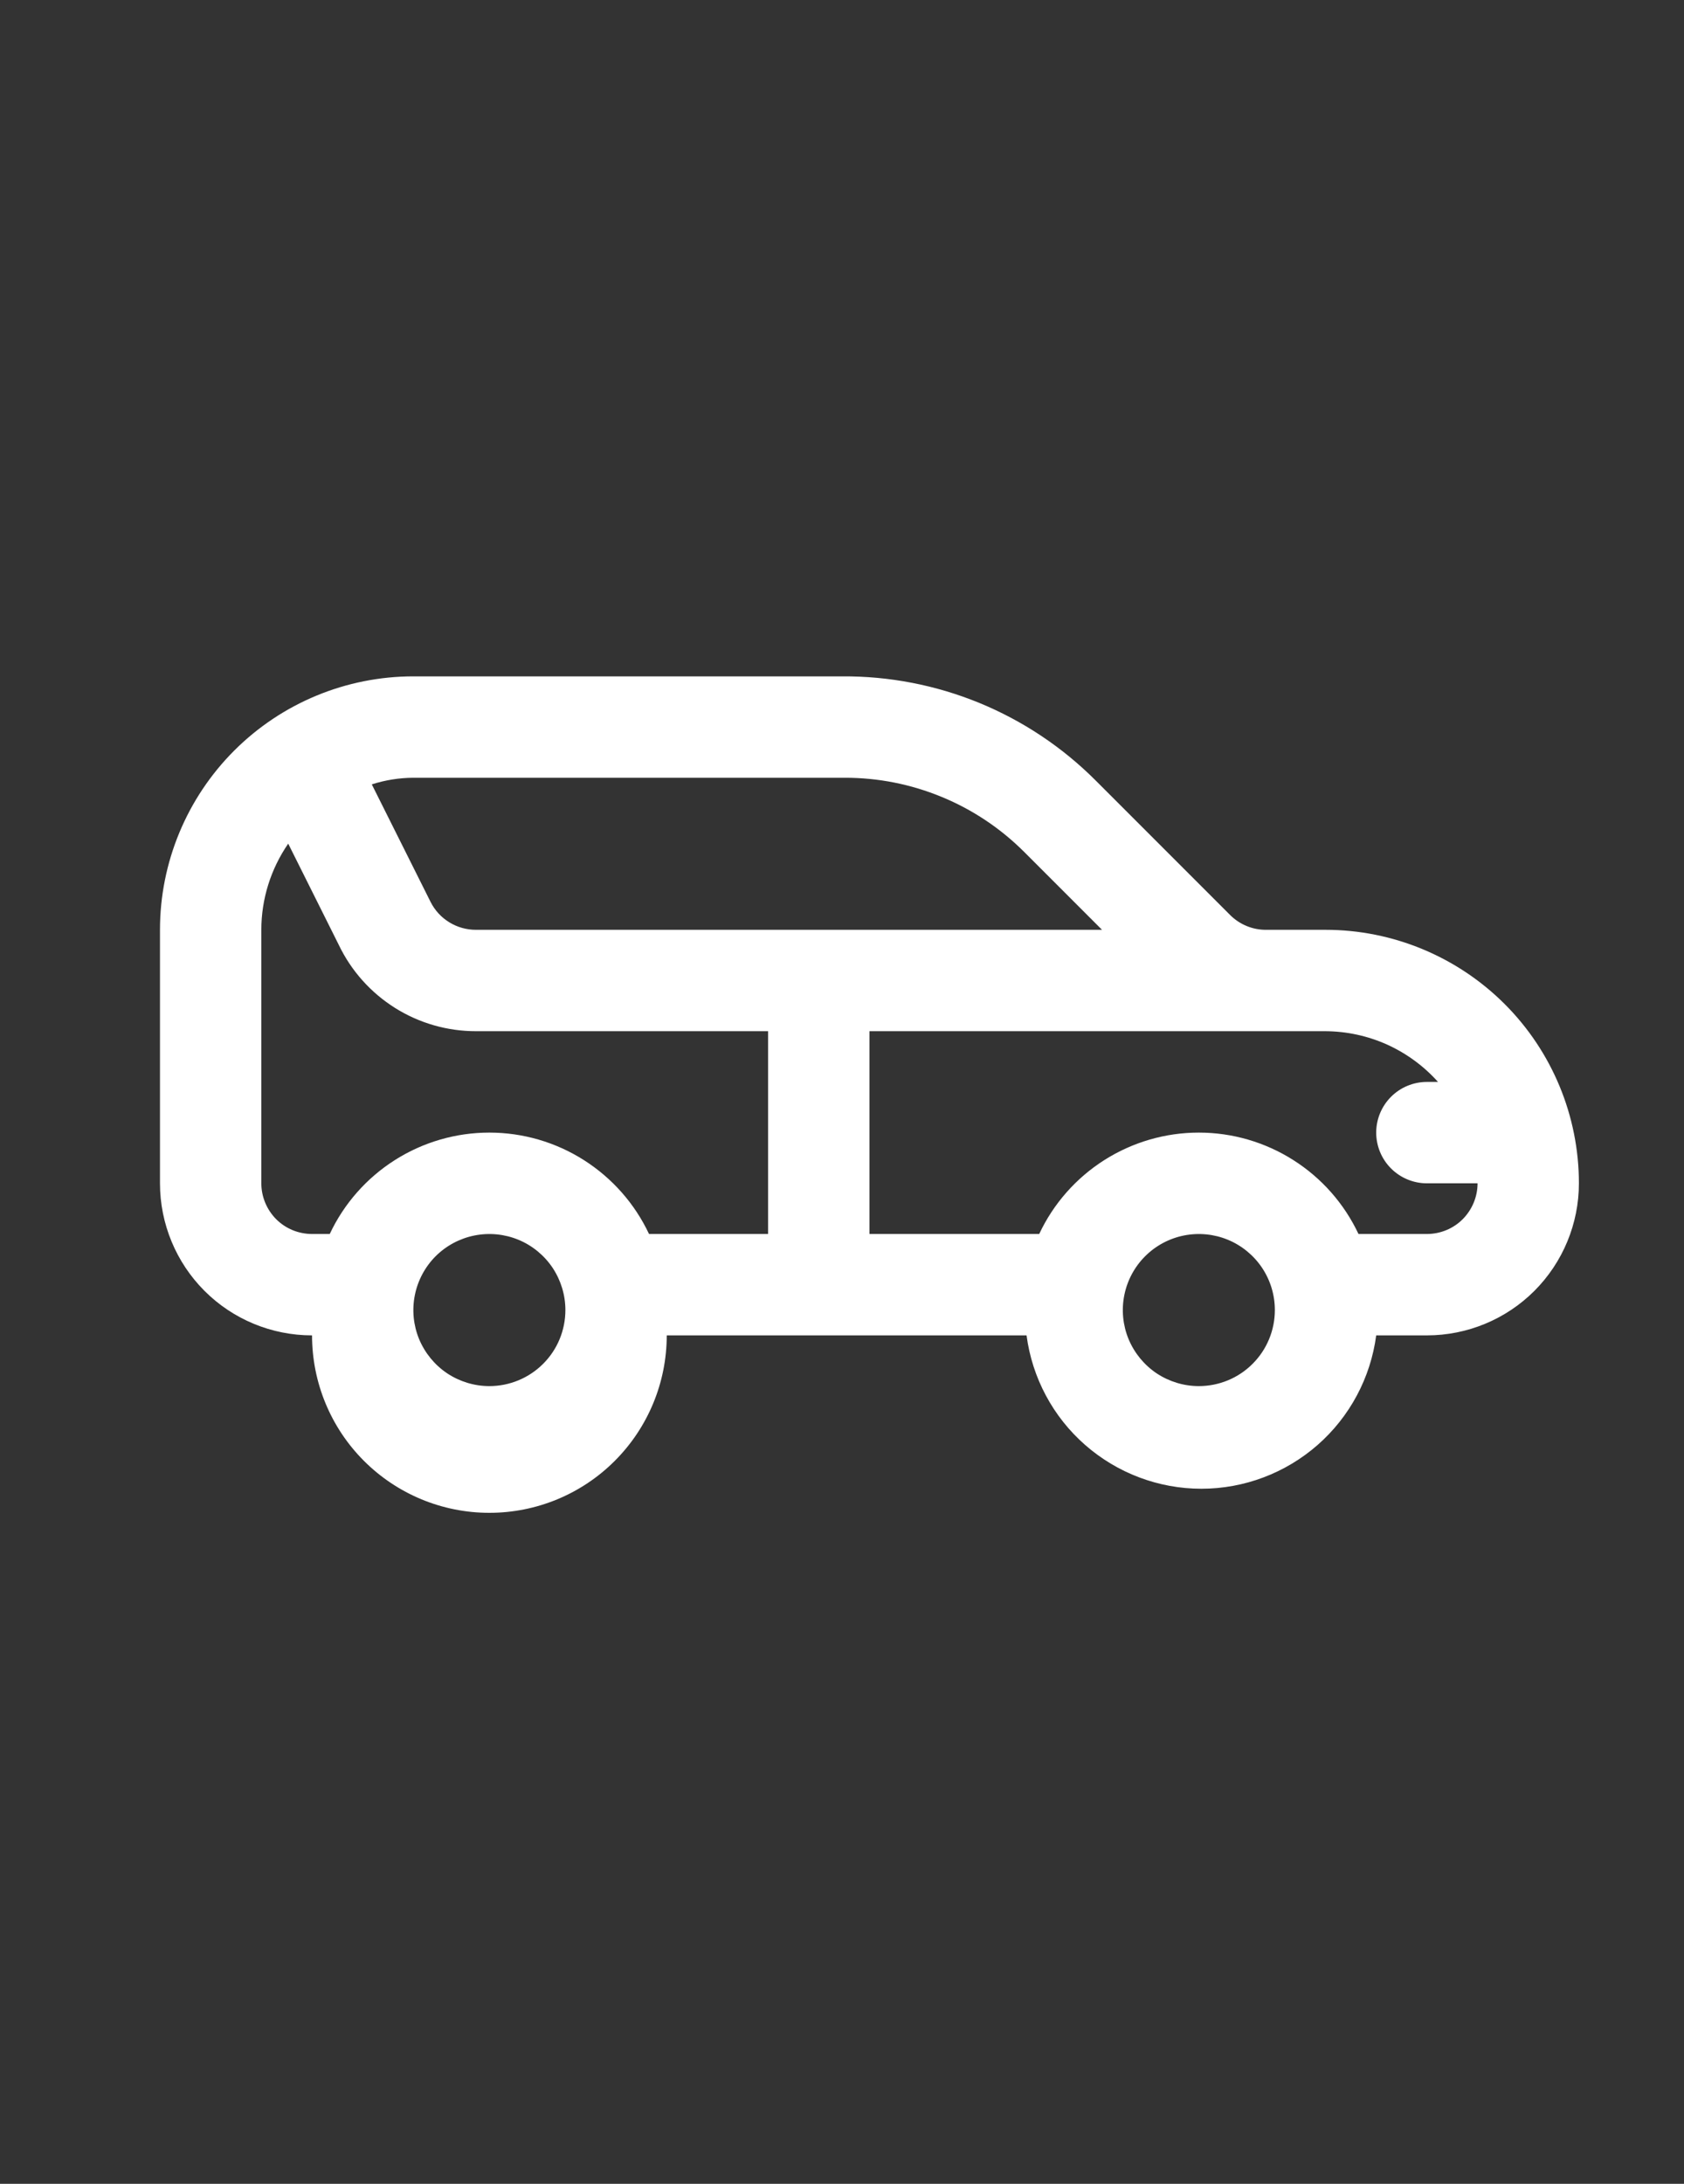 <svg width="27" height="35" viewBox="0 0 27 35" fill="none" xmlns="http://www.w3.org/2000/svg">
<rect x="0" y="0" width="27" height="35" fill="#333333" stroke="none"/>
<path d="M21.253 14.902H20.302C20.195 14.903 20.089 14.883 19.99 14.842C19.891 14.802 19.801 14.742 19.725 14.667L17.564 12.506C17.031 11.973 16.397 11.551 15.7 11.265C15.002 10.979 14.255 10.835 13.501 10.84H6.628C5.55 10.84 4.517 11.268 3.755 12.03C2.993 12.792 2.565 13.825 2.565 14.902V18.965C2.565 19.611 2.822 20.232 3.279 20.689C3.736 21.146 4.356 21.402 5.003 21.402C5.003 22.157 5.302 22.88 5.835 23.413C6.369 23.947 7.092 24.246 7.846 24.246C8.6 24.246 9.324 23.947 9.857 23.413C10.39 22.88 10.69 22.157 10.69 21.402H16.459C16.549 22.082 16.882 22.706 17.398 23.158C17.914 23.61 18.576 23.86 19.262 23.86C19.948 23.86 20.61 23.61 21.126 23.158C21.641 22.706 21.975 22.082 22.065 21.402H22.878C23.524 21.402 24.144 21.146 24.601 20.689C25.058 20.232 25.315 19.611 25.315 18.965C25.315 17.888 24.887 16.854 24.125 16.092C23.363 15.331 22.33 14.902 21.253 14.902ZM13.542 12.465C14.076 12.464 14.604 12.568 15.098 12.772C15.592 12.975 16.04 13.274 16.418 13.651L17.669 14.902H7.635C7.484 14.903 7.335 14.862 7.206 14.783C7.076 14.704 6.972 14.591 6.904 14.456L5.961 12.571C6.177 12.502 6.401 12.466 6.628 12.465H13.542ZM4.19 18.965V14.902C4.19 14.409 4.341 13.928 4.621 13.521L5.433 15.146C5.632 15.561 5.945 15.91 6.335 16.155C6.724 16.399 7.175 16.528 7.635 16.527H12.315V19.777H10.406C10.177 19.291 9.815 18.881 9.362 18.593C8.909 18.305 8.383 18.152 7.846 18.152C7.309 18.152 6.783 18.305 6.33 18.593C5.877 18.881 5.515 19.291 5.287 19.777H5.003C4.787 19.777 4.58 19.692 4.428 19.54C4.276 19.387 4.19 19.18 4.19 18.965ZM7.846 22.215C7.605 22.215 7.37 22.143 7.169 22.01C6.969 21.876 6.813 21.685 6.72 21.463C6.628 21.24 6.604 20.995 6.651 20.759C6.698 20.522 6.814 20.305 6.984 20.134C7.155 19.964 7.372 19.848 7.608 19.801C7.845 19.754 8.09 19.778 8.313 19.87C8.535 19.962 8.726 20.119 8.86 20.319C8.993 20.52 9.065 20.755 9.065 20.996C9.065 21.32 8.937 21.63 8.708 21.858C8.479 22.087 8.169 22.215 7.846 22.215ZM19.221 22.215C18.98 22.215 18.745 22.143 18.544 22.01C18.344 21.876 18.188 21.685 18.095 21.463C18.003 21.24 17.979 20.995 18.026 20.759C18.073 20.522 18.189 20.305 18.36 20.134C18.53 19.964 18.747 19.848 18.983 19.801C19.22 19.754 19.465 19.778 19.688 19.87C19.91 19.962 20.101 20.119 20.235 20.319C20.369 20.52 20.44 20.755 20.44 20.996C20.44 21.32 20.312 21.63 20.083 21.858C19.855 22.087 19.544 22.215 19.221 22.215ZM22.878 19.777H21.781C21.552 19.291 21.191 18.881 20.737 18.593C20.284 18.305 19.758 18.152 19.221 18.152C18.684 18.152 18.159 18.305 17.705 18.593C17.252 18.881 16.89 19.291 16.662 19.777H13.94V16.527H21.253C21.593 16.529 21.93 16.602 22.241 16.742C22.551 16.883 22.829 17.086 23.056 17.34H22.878C22.662 17.34 22.455 17.426 22.303 17.578C22.151 17.73 22.065 17.937 22.065 18.152C22.065 18.368 22.151 18.575 22.303 18.727C22.455 18.879 22.662 18.965 22.878 18.965H23.69C23.69 19.18 23.604 19.387 23.452 19.54C23.3 19.692 23.093 19.777 22.878 19.777Z" fill="white"/>
</svg>
